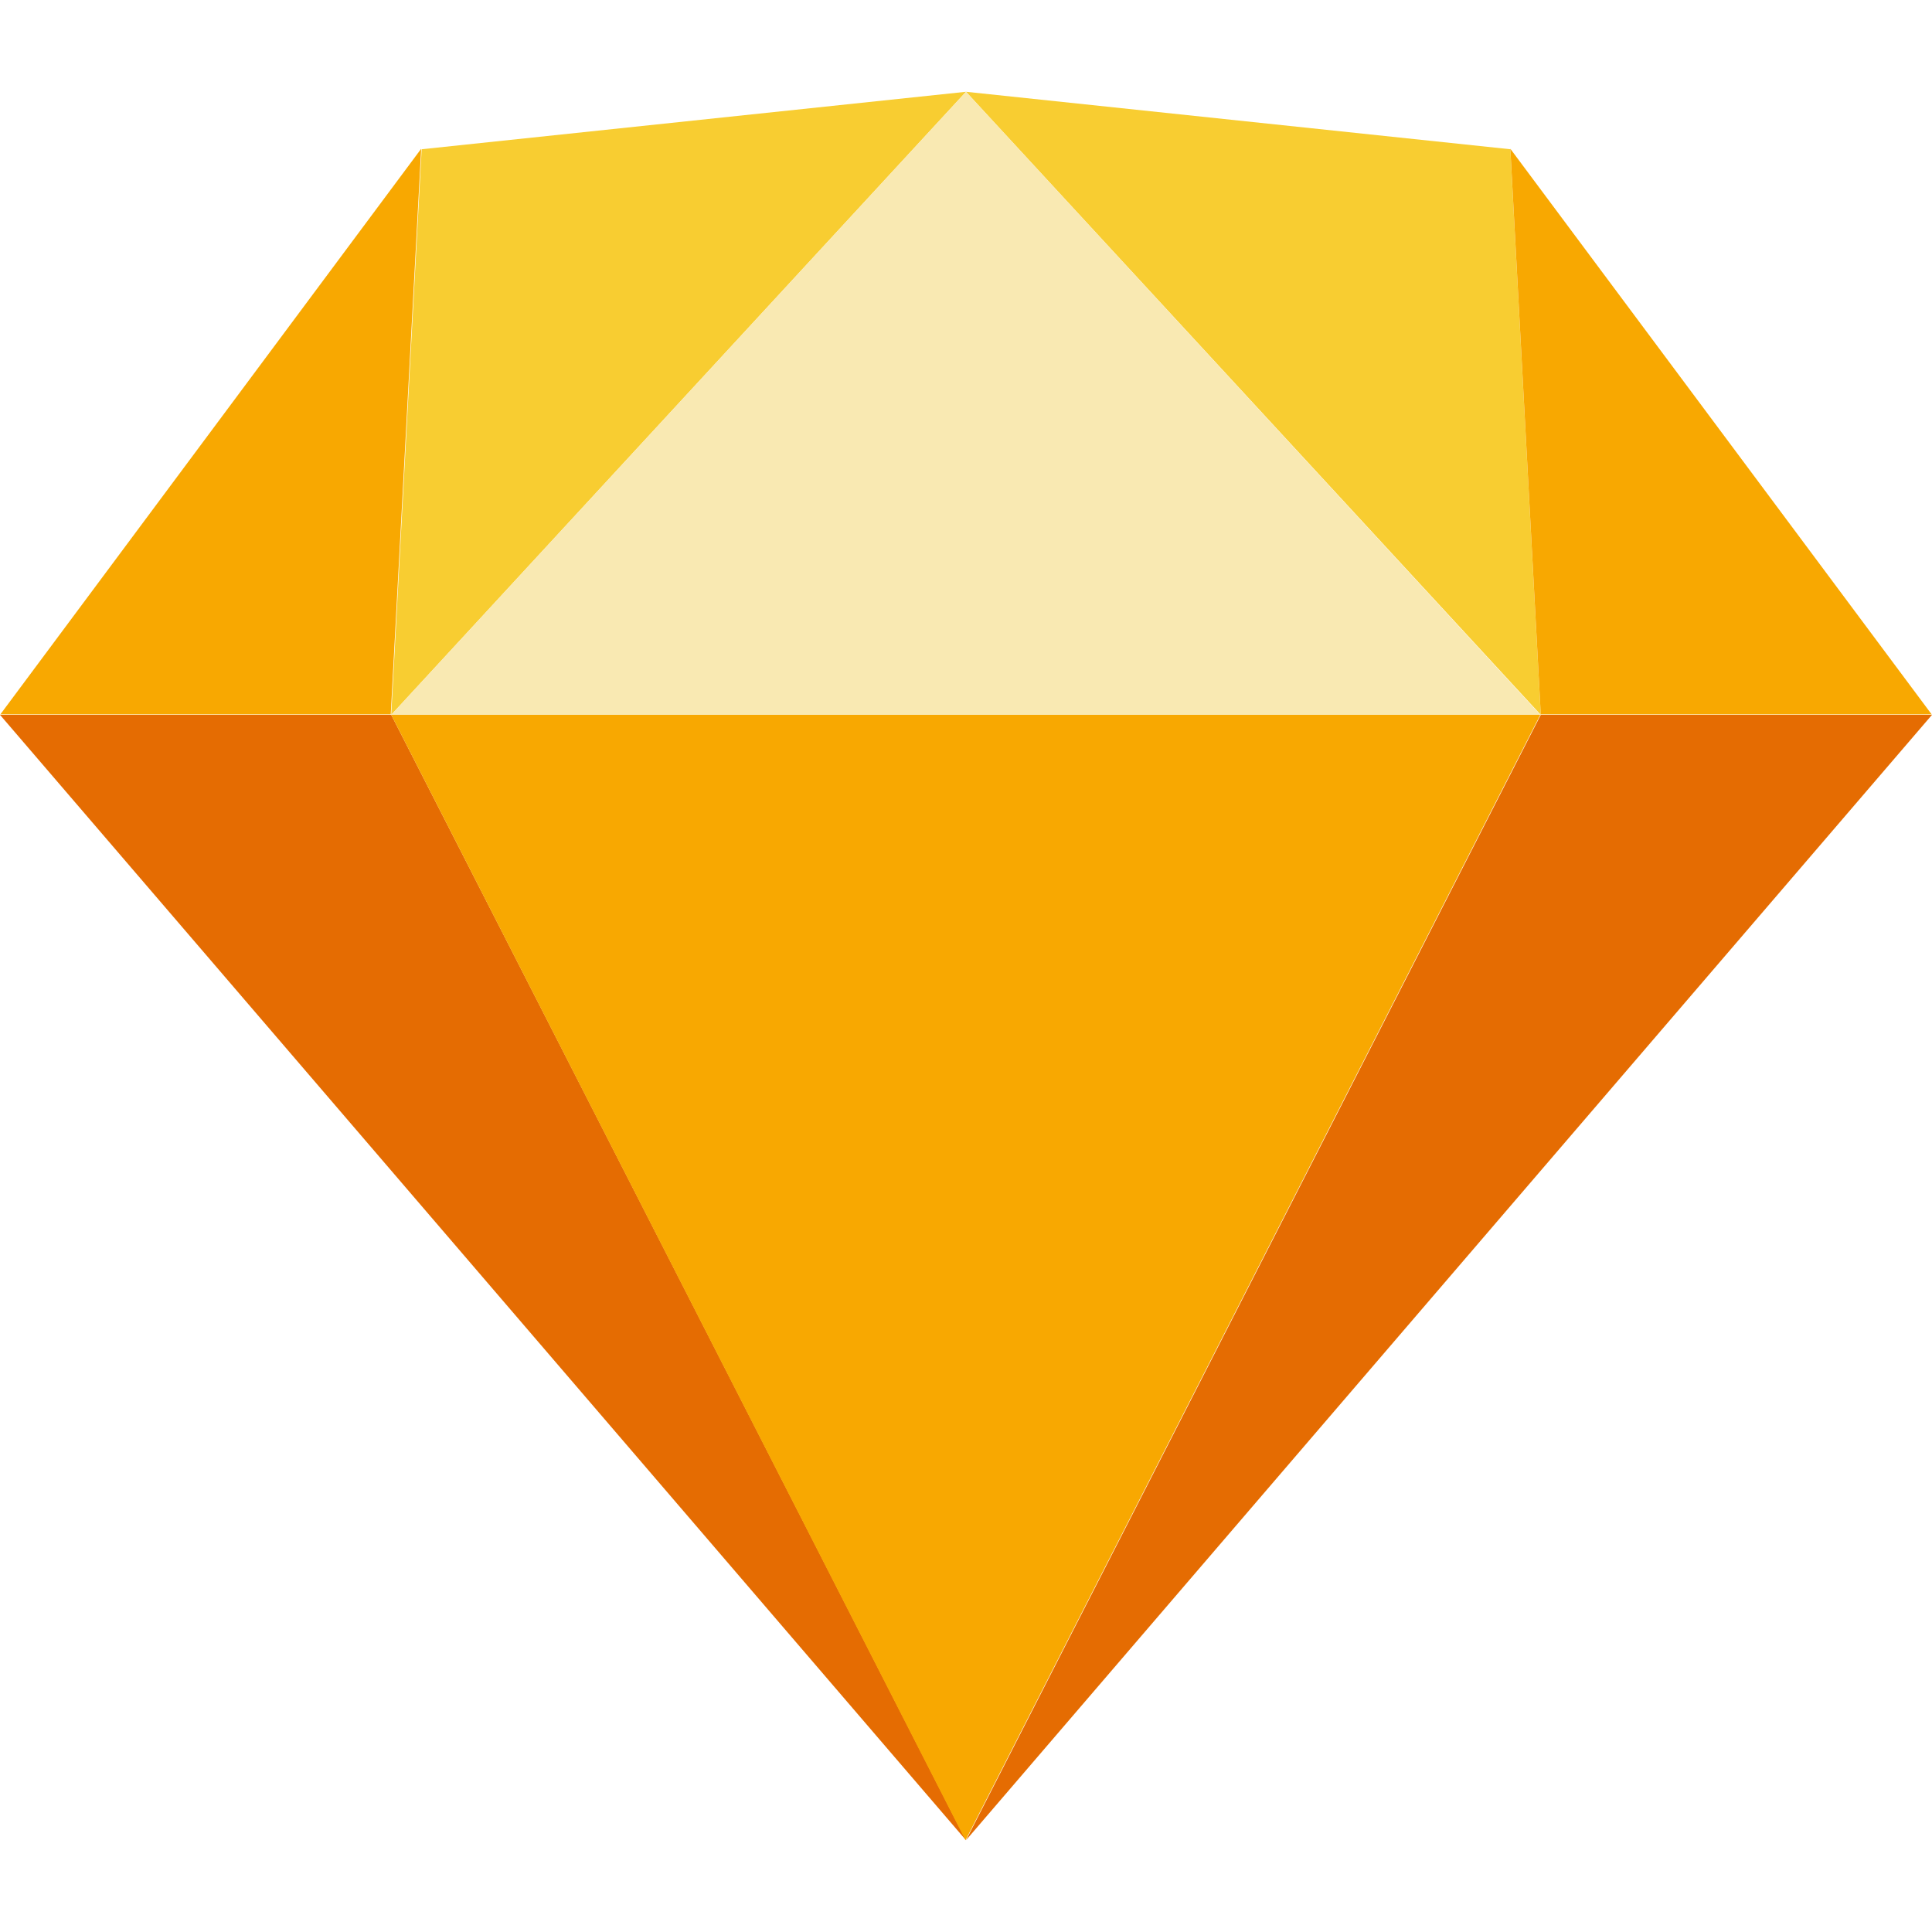 <?xml version="1.0" encoding="UTF-8"?>
<svg id="Layer_1" data-name="Layer 1" xmlns="http://www.w3.org/2000/svg" viewBox="0 0 40 40">
  <defs>
    <style>
      .cls-1 {
        fill: #f8a801;
      }

      .cls-1, .cls-2, .cls-3, .cls-4 {
        fill-rule: evenodd;
      }

      .cls-2 {
        fill: #f9e9b2;
      }

      .cls-3 {
        fill: #f8cd31;
      }

      .cls-4 {
        fill: #e56c02;
      }
    </style>
  </defs>
  <path id="a" class="cls-4" d="M8.1,14.8l11.9,23.3L0,14.8H8.1Z"/>
  <path id="b" class="cls-4" d="M31.9,14.8l-11.9,23.3L40,14.8h-8.1Z"/>
  <path id="c" class="cls-1" d="M8.1,14.8H31.89l-11.9,23.3L8.1,14.8Z"/>
  <path id="d" class="cls-3" d="M20,1.9l-11.27,1.19-.63,11.71L20,1.9Z"/>
  <path id="e" class="cls-3" d="M20,1.9l11.27,1.19,.63,11.71L20,1.9Z"/>
  <path id="f" class="cls-1" d="M40,14.8L31.27,3.08l.63,11.71h8.1Z"/>
  <path id="g" class="cls-1" d="M0,14.8L8.72,3.08l-.63,11.71H0Z"/>
  <path id="h" class="cls-2" d="M20,1.9L8.1,14.8H31.89L20,1.9Z"/>
</svg>